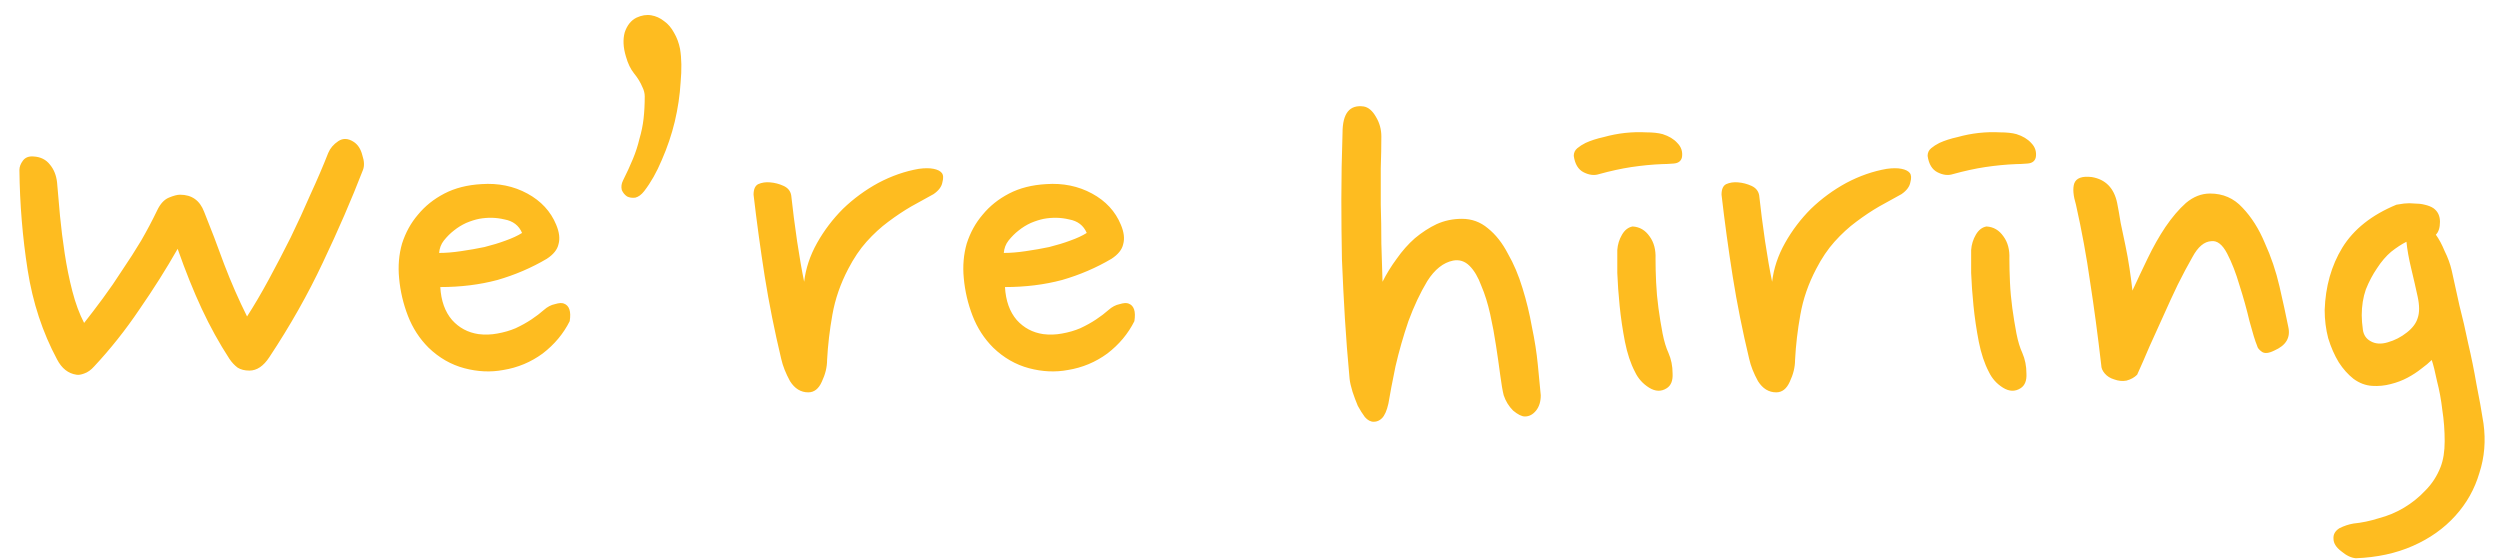 <svg width="85" height="19" viewBox="0 0 85 19" fill="none" xmlns="http://www.w3.org/2000/svg">
<path d="M12.34 5.78C11.953 6.78 11.5 7.827 10.98 8.92C10.473 10 9.867 11.073 9.16 12.14C8.96 12.447 8.733 12.6 8.48 12.6C8.32 12.6 8.187 12.567 8.08 12.5C7.973 12.42 7.88 12.32 7.8 12.2C7.453 11.667 7.14 11.1 6.86 10.5C6.58 9.9 6.307 9.22 6.04 8.46C5.653 9.14 5.22 9.827 4.74 10.52C4.273 11.213 3.76 11.86 3.2 12.46C3.093 12.58 2.98 12.66 2.86 12.7C2.753 12.74 2.667 12.753 2.6 12.74C2.32 12.7 2.1 12.527 1.94 12.22C1.447 11.3 1.113 10.287 0.94 9.18C0.767 8.073 0.673 6.94 0.66 5.78C0.66 5.673 0.7 5.567 0.78 5.46C0.86 5.353 0.98 5.307 1.14 5.32C1.38 5.333 1.567 5.427 1.7 5.6C1.833 5.76 1.913 5.96 1.94 6.2C1.967 6.533 2 6.913 2.04 7.34C2.08 7.753 2.133 8.18 2.2 8.62C2.267 9.06 2.353 9.487 2.46 9.9C2.567 10.313 2.7 10.673 2.86 10.98C3.06 10.727 3.273 10.447 3.5 10.14C3.727 9.833 3.947 9.513 4.16 9.18C4.387 8.847 4.6 8.513 4.8 8.18C5 7.833 5.18 7.493 5.34 7.16C5.447 6.933 5.58 6.787 5.74 6.72C5.9 6.653 6.027 6.62 6.12 6.62C6.52 6.62 6.793 6.813 6.94 7.2C7.167 7.76 7.393 8.353 7.62 8.98C7.86 9.607 8.12 10.2 8.4 10.76C8.64 10.387 8.887 9.967 9.14 9.5C9.393 9.033 9.64 8.56 9.88 8.08C10.12 7.587 10.347 7.093 10.56 6.6C10.787 6.107 10.987 5.64 11.16 5.2C11.227 5.04 11.34 4.907 11.5 4.8C11.66 4.693 11.833 4.7 12.02 4.82C12.167 4.913 12.267 5.067 12.32 5.28C12.387 5.48 12.393 5.647 12.34 5.78ZM18.59 8.8C18.07 9.107 17.51 9.347 16.91 9.52C16.31 9.68 15.663 9.76 14.97 9.76C14.996 10.227 15.13 10.6 15.37 10.88C15.61 11.147 15.91 11.307 16.27 11.36C16.483 11.387 16.696 11.38 16.91 11.34C17.136 11.3 17.343 11.24 17.53 11.16C17.73 11.067 17.91 10.967 18.07 10.86C18.23 10.753 18.37 10.647 18.49 10.54C18.61 10.433 18.736 10.367 18.87 10.34C19.003 10.3 19.103 10.293 19.17 10.32C19.356 10.387 19.423 10.587 19.37 10.92C19.156 11.347 18.85 11.713 18.45 12.02C18.05 12.313 17.603 12.5 17.11 12.58C16.683 12.66 16.243 12.64 15.79 12.52C15.336 12.4 14.93 12.167 14.57 11.82C14.263 11.513 14.03 11.153 13.87 10.74C13.71 10.327 13.61 9.9 13.57 9.46C13.53 9.047 13.563 8.653 13.67 8.28C13.79 7.907 13.97 7.58 14.21 7.3C14.45 7.007 14.75 6.767 15.11 6.58C15.47 6.393 15.89 6.287 16.37 6.26C16.943 6.22 17.463 6.327 17.93 6.58C18.396 6.833 18.723 7.187 18.91 7.64C19.016 7.893 19.043 8.113 18.99 8.3C18.95 8.487 18.816 8.653 18.59 8.8ZM16.29 7.44C16.156 7.467 16.01 7.513 15.85 7.58C15.703 7.647 15.563 7.733 15.43 7.84C15.31 7.933 15.196 8.047 15.09 8.18C14.996 8.3 14.943 8.44 14.93 8.6C15.156 8.6 15.403 8.58 15.67 8.54C15.95 8.5 16.216 8.453 16.47 8.4C16.736 8.333 16.976 8.26 17.19 8.18C17.416 8.1 17.603 8.013 17.75 7.92C17.643 7.667 17.443 7.513 17.15 7.46C16.87 7.393 16.583 7.387 16.29 7.44ZM21.841 2.96C21.775 2.8 21.681 2.647 21.561 2.5C21.441 2.353 21.348 2.16 21.281 1.92C21.188 1.613 21.175 1.34 21.241 1.1C21.321 0.86 21.455 0.693 21.641 0.6C21.815 0.52 21.981 0.493 22.141 0.52C22.301 0.547 22.448 0.613 22.581 0.72C22.715 0.813 22.828 0.947 22.921 1.12C23.015 1.28 23.081 1.46 23.121 1.66C23.175 1.98 23.181 2.36 23.141 2.8C23.115 3.24 23.048 3.687 22.941 4.14C22.835 4.58 22.688 5.013 22.501 5.44C22.328 5.853 22.128 6.207 21.901 6.5C21.808 6.62 21.708 6.693 21.601 6.72C21.495 6.733 21.401 6.72 21.321 6.68C21.241 6.627 21.181 6.553 21.141 6.46C21.115 6.353 21.128 6.247 21.181 6.14C21.315 5.873 21.428 5.627 21.521 5.4C21.615 5.173 21.688 4.947 21.741 4.72C21.808 4.493 21.855 4.267 21.881 4.04C21.908 3.8 21.921 3.547 21.921 3.28C21.921 3.173 21.895 3.067 21.841 2.96ZM31.741 6.6C31.501 6.733 31.248 6.873 30.981 7.02C30.728 7.167 30.468 7.34 30.201 7.54C29.948 7.727 29.701 7.953 29.461 8.22C29.235 8.473 29.028 8.78 28.841 9.14C28.575 9.647 28.395 10.167 28.301 10.7C28.208 11.22 28.148 11.733 28.121 12.24C28.121 12.48 28.061 12.727 27.941 12.98C27.835 13.22 27.681 13.34 27.481 13.34C27.228 13.34 27.021 13.213 26.861 12.96C26.715 12.693 26.615 12.44 26.561 12.2C26.335 11.253 26.148 10.32 26.001 9.4C25.855 8.467 25.728 7.54 25.621 6.62C25.621 6.433 25.675 6.313 25.781 6.26C25.901 6.207 26.035 6.187 26.181 6.2C26.341 6.213 26.495 6.253 26.641 6.32C26.788 6.387 26.875 6.493 26.901 6.64C26.955 7.133 27.021 7.653 27.101 8.2C27.181 8.733 27.261 9.193 27.341 9.58C27.395 9.127 27.541 8.687 27.781 8.26C28.021 7.833 28.315 7.447 28.661 7.1C29.021 6.753 29.421 6.46 29.861 6.22C30.315 5.98 30.775 5.82 31.241 5.74C31.441 5.713 31.608 5.713 31.741 5.74C31.875 5.767 31.968 5.813 32.021 5.88C32.075 5.947 32.081 6.053 32.041 6.2C32.015 6.347 31.915 6.48 31.741 6.6ZM37.789 8.8C37.269 9.107 36.709 9.347 36.109 9.52C35.509 9.68 34.862 9.76 34.169 9.76C34.196 10.227 34.329 10.6 34.569 10.88C34.809 11.147 35.109 11.307 35.469 11.36C35.682 11.387 35.896 11.38 36.109 11.34C36.336 11.3 36.542 11.24 36.729 11.16C36.929 11.067 37.109 10.967 37.269 10.86C37.429 10.753 37.569 10.647 37.689 10.54C37.809 10.433 37.936 10.367 38.069 10.34C38.202 10.3 38.302 10.293 38.369 10.32C38.556 10.387 38.622 10.587 38.569 10.92C38.356 11.347 38.049 11.713 37.649 12.02C37.249 12.313 36.802 12.5 36.309 12.58C35.882 12.66 35.442 12.64 34.989 12.52C34.536 12.4 34.129 12.167 33.769 11.82C33.462 11.513 33.229 11.153 33.069 10.74C32.909 10.327 32.809 9.9 32.769 9.46C32.729 9.047 32.762 8.653 32.869 8.28C32.989 7.907 33.169 7.58 33.409 7.3C33.649 7.007 33.949 6.767 34.309 6.58C34.669 6.393 35.089 6.287 35.569 6.26C36.142 6.22 36.662 6.327 37.129 6.58C37.596 6.833 37.922 7.187 38.109 7.64C38.216 7.893 38.242 8.113 38.189 8.3C38.149 8.487 38.016 8.653 37.789 8.8ZM35.489 7.44C35.356 7.467 35.209 7.513 35.049 7.58C34.902 7.647 34.762 7.733 34.629 7.84C34.509 7.933 34.396 8.047 34.289 8.18C34.196 8.3 34.142 8.44 34.129 8.6C34.356 8.6 34.602 8.58 34.869 8.54C35.149 8.5 35.416 8.453 35.669 8.4C35.936 8.333 36.176 8.26 36.389 8.18C36.616 8.1 36.802 8.013 36.949 7.92C36.842 7.667 36.642 7.513 36.349 7.46C36.069 7.393 35.782 7.387 35.489 7.44ZM46.966 4.64C46.966 4.96 46.959 5.32 46.946 5.72C46.946 6.12 46.946 6.533 46.946 6.96C46.959 7.387 46.966 7.827 46.966 8.28C46.979 8.733 46.993 9.167 47.006 9.58C47.139 9.313 47.299 9.053 47.486 8.8C47.673 8.533 47.879 8.3 48.106 8.1C48.346 7.9 48.593 7.74 48.846 7.62C49.113 7.5 49.399 7.44 49.706 7.44C50.039 7.44 50.333 7.547 50.586 7.76C50.853 7.973 51.079 8.26 51.266 8.62C51.466 8.967 51.633 9.36 51.766 9.8C51.899 10.227 52.006 10.667 52.086 11.12C52.179 11.56 52.246 11.987 52.286 12.4C52.326 12.8 52.359 13.147 52.386 13.44C52.386 13.653 52.333 13.827 52.226 13.96C52.119 14.093 51.993 14.16 51.846 14.16C51.739 14.16 51.606 14.093 51.446 13.96C51.299 13.813 51.193 13.64 51.126 13.44C51.086 13.28 51.046 13.047 51.006 12.74C50.966 12.433 50.919 12.107 50.866 11.76C50.813 11.4 50.746 11.04 50.666 10.68C50.586 10.32 50.486 10 50.366 9.72C50.259 9.427 50.126 9.2 49.966 9.04C49.806 8.88 49.619 8.82 49.406 8.86C49.073 8.927 48.779 9.16 48.526 9.56C48.286 9.96 48.073 10.413 47.886 10.92C47.713 11.427 47.566 11.94 47.446 12.46C47.339 12.98 47.259 13.4 47.206 13.72C47.153 13.96 47.079 14.127 46.986 14.22C46.906 14.3 46.813 14.34 46.706 14.34C46.599 14.34 46.499 14.287 46.406 14.18C46.326 14.073 46.246 13.947 46.166 13.8C46.099 13.64 46.039 13.48 45.986 13.32C45.933 13.147 45.899 13 45.886 12.88C45.819 12.16 45.766 11.473 45.726 10.82C45.686 10.153 45.653 9.487 45.626 8.82C45.613 8.153 45.606 7.473 45.606 6.78C45.606 6.073 45.619 5.32 45.646 4.52C45.646 3.853 45.886 3.553 46.366 3.62C46.526 3.647 46.666 3.767 46.786 3.98C46.906 4.18 46.966 4.4 46.966 4.64ZM57.188 5.34C57.161 5.473 57.068 5.547 56.908 5.56C56.748 5.573 56.614 5.58 56.508 5.58C56.175 5.593 55.828 5.627 55.468 5.68C55.121 5.733 54.755 5.813 54.368 5.92C54.208 5.973 54.035 5.953 53.848 5.86C53.661 5.767 53.548 5.58 53.508 5.3C53.508 5.193 53.548 5.107 53.628 5.04C53.708 4.973 53.801 4.913 53.908 4.86C54.081 4.78 54.288 4.713 54.528 4.66C54.768 4.593 55.008 4.547 55.248 4.52C55.501 4.493 55.741 4.487 55.968 4.5C56.194 4.5 56.381 4.52 56.528 4.56C56.741 4.627 56.908 4.727 57.028 4.86C57.161 4.993 57.215 5.153 57.188 5.34ZM56.728 12C56.821 12.213 56.868 12.447 56.868 12.7C56.881 12.94 56.815 13.107 56.668 13.2C56.481 13.32 56.281 13.313 56.068 13.18C55.855 13.047 55.694 12.867 55.588 12.64C55.441 12.36 55.328 12.02 55.248 11.62C55.168 11.207 55.108 10.8 55.068 10.4C55.028 10 55.001 9.627 54.988 9.28C54.988 8.933 54.988 8.673 54.988 8.5C55.001 8.313 55.054 8.14 55.148 7.98C55.241 7.82 55.361 7.727 55.508 7.7C55.748 7.713 55.941 7.827 56.088 8.04C56.234 8.24 56.301 8.493 56.288 8.8C56.288 9.04 56.294 9.307 56.308 9.6C56.321 9.893 56.348 10.187 56.388 10.48C56.428 10.773 56.474 11.06 56.528 11.34C56.581 11.607 56.648 11.827 56.728 12ZM64.652 6.6C64.412 6.733 64.158 6.873 63.892 7.02C63.638 7.167 63.378 7.34 63.112 7.54C62.858 7.727 62.612 7.953 62.372 8.22C62.145 8.473 61.938 8.78 61.752 9.14C61.485 9.647 61.305 10.167 61.212 10.7C61.118 11.22 61.058 11.733 61.032 12.24C61.032 12.48 60.972 12.727 60.852 12.98C60.745 13.22 60.592 13.34 60.392 13.34C60.138 13.34 59.932 13.213 59.772 12.96C59.625 12.693 59.525 12.44 59.472 12.2C59.245 11.253 59.058 10.32 58.912 9.4C58.765 8.467 58.638 7.54 58.532 6.62C58.532 6.433 58.585 6.313 58.692 6.26C58.812 6.207 58.945 6.187 59.092 6.2C59.252 6.213 59.405 6.253 59.552 6.32C59.698 6.387 59.785 6.493 59.812 6.64C59.865 7.133 59.932 7.653 60.012 8.2C60.092 8.733 60.172 9.193 60.252 9.58C60.305 9.127 60.452 8.687 60.692 8.26C60.932 7.833 61.225 7.447 61.572 7.1C61.932 6.753 62.332 6.46 62.772 6.22C63.225 5.98 63.685 5.82 64.152 5.74C64.352 5.713 64.518 5.713 64.652 5.74C64.785 5.767 64.878 5.813 64.932 5.88C64.985 5.947 64.992 6.053 64.952 6.2C64.925 6.347 64.825 6.48 64.652 6.6ZM69.219 5.34C69.192 5.473 69.099 5.547 68.939 5.56C68.779 5.573 68.646 5.58 68.539 5.58C68.206 5.593 67.859 5.627 67.499 5.68C67.152 5.733 66.786 5.813 66.399 5.92C66.239 5.973 66.066 5.953 65.879 5.86C65.692 5.767 65.579 5.58 65.539 5.3C65.539 5.193 65.579 5.107 65.659 5.04C65.739 4.973 65.832 4.913 65.939 4.86C66.112 4.78 66.319 4.713 66.559 4.66C66.799 4.593 67.039 4.547 67.279 4.52C67.532 4.493 67.772 4.487 67.999 4.5C68.226 4.5 68.412 4.52 68.559 4.56C68.772 4.627 68.939 4.727 69.059 4.86C69.192 4.993 69.246 5.153 69.219 5.34ZM68.759 12C68.852 12.213 68.899 12.447 68.899 12.7C68.912 12.94 68.846 13.107 68.699 13.2C68.512 13.32 68.312 13.313 68.099 13.18C67.886 13.047 67.726 12.867 67.619 12.64C67.472 12.36 67.359 12.02 67.279 11.62C67.199 11.207 67.139 10.8 67.099 10.4C67.059 10 67.032 9.627 67.019 9.28C67.019 8.933 67.019 8.673 67.019 8.5C67.032 8.313 67.086 8.14 67.179 7.98C67.272 7.82 67.392 7.727 67.539 7.7C67.779 7.713 67.972 7.827 68.119 8.04C68.266 8.24 68.332 8.493 68.319 8.8C68.319 9.04 68.326 9.307 68.339 9.6C68.352 9.893 68.379 10.187 68.419 10.48C68.459 10.773 68.506 11.06 68.559 11.34C68.612 11.607 68.679 11.827 68.759 12ZM71.983 6.9C72.023 7.1 72.063 7.327 72.103 7.58C72.156 7.82 72.21 8.073 72.263 8.34C72.316 8.593 72.363 8.853 72.403 9.12C72.443 9.387 72.476 9.64 72.503 9.88C72.663 9.533 72.836 9.167 73.023 8.78C73.21 8.393 73.409 8.04 73.623 7.72C73.85 7.387 74.083 7.113 74.323 6.9C74.576 6.687 74.85 6.58 75.143 6.58C75.583 6.58 75.95 6.74 76.243 7.06C76.549 7.38 76.803 7.78 77.003 8.26C77.216 8.727 77.383 9.22 77.503 9.74C77.623 10.26 77.723 10.72 77.803 11.12C77.883 11.48 77.723 11.747 77.323 11.92C77.136 12.013 76.996 12.027 76.903 11.96C76.809 11.893 76.756 11.827 76.743 11.76C76.676 11.6 76.59 11.32 76.483 10.92C76.389 10.52 76.276 10.113 76.143 9.7C76.023 9.287 75.883 8.927 75.723 8.62C75.563 8.313 75.383 8.173 75.183 8.2C74.943 8.213 74.73 8.393 74.543 8.74C74.383 9.02 74.216 9.333 74.043 9.68C73.883 10.013 73.723 10.36 73.563 10.72C73.403 11.067 73.243 11.42 73.083 11.78C72.936 12.127 72.796 12.447 72.663 12.74C72.57 12.833 72.45 12.9 72.303 12.94C72.169 12.967 72.029 12.953 71.883 12.9C71.749 12.86 71.643 12.793 71.563 12.7C71.483 12.607 71.443 12.513 71.443 12.42C71.323 11.38 71.196 10.433 71.063 9.58C70.943 8.727 70.783 7.853 70.583 6.96C70.49 6.653 70.469 6.413 70.523 6.24C70.59 6.053 70.79 5.98 71.123 6.02C71.59 6.1 71.876 6.393 71.983 6.9ZM82.819 7.98C82.926 8.127 83.026 8.313 83.119 8.54C83.226 8.753 83.306 8.973 83.359 9.2C83.439 9.56 83.526 9.953 83.619 10.38C83.726 10.793 83.826 11.227 83.919 11.68C84.026 12.133 84.119 12.593 84.199 13.06C84.293 13.527 84.373 13.973 84.439 14.4C84.519 14.987 84.473 15.547 84.299 16.08C84.139 16.627 83.866 17.113 83.479 17.54C83.093 17.967 82.613 18.307 82.039 18.56C81.466 18.813 80.819 18.953 80.099 18.98C79.939 18.967 79.773 18.887 79.599 18.74C79.426 18.607 79.339 18.467 79.339 18.32C79.326 18.173 79.393 18.053 79.539 17.96C79.699 17.88 79.859 17.827 80.019 17.8C80.299 17.773 80.586 17.713 80.879 17.62C81.186 17.54 81.473 17.42 81.739 17.26C82.006 17.1 82.246 16.907 82.459 16.68C82.686 16.453 82.859 16.187 82.979 15.88C83.073 15.64 83.119 15.347 83.119 15C83.119 14.64 83.093 14.287 83.039 13.94C82.999 13.593 82.939 13.267 82.859 12.96C82.793 12.64 82.733 12.4 82.679 12.24C82.586 12.333 82.466 12.433 82.319 12.54C82.186 12.647 82.033 12.747 81.859 12.84C81.686 12.933 81.493 13.007 81.279 13.06C81.079 13.113 80.873 13.133 80.659 13.12C80.433 13.107 80.219 13.027 80.019 12.88C79.833 12.733 79.666 12.547 79.519 12.32C79.373 12.08 79.253 11.807 79.159 11.5C79.079 11.193 79.039 10.873 79.039 10.54C79.066 9.74 79.266 9.033 79.639 8.42C80.026 7.793 80.639 7.307 81.479 6.96C81.546 6.947 81.633 6.933 81.739 6.92C81.859 6.907 81.979 6.907 82.099 6.92C82.219 6.92 82.333 6.933 82.439 6.96C82.559 6.987 82.659 7.027 82.739 7.08C82.886 7.187 82.959 7.34 82.959 7.54C82.959 7.74 82.913 7.887 82.819 7.98ZM80.299 10.72C80.299 10.867 80.313 11.033 80.339 11.22C80.366 11.393 80.453 11.52 80.599 11.6C80.759 11.693 80.953 11.707 81.179 11.64C81.419 11.573 81.639 11.46 81.839 11.3C82.026 11.153 82.146 10.993 82.199 10.82C82.266 10.633 82.266 10.387 82.199 10.08C82.133 9.773 82.059 9.453 81.979 9.12C81.899 8.787 81.846 8.487 81.819 8.22C81.659 8.3 81.486 8.413 81.299 8.56C81.126 8.707 80.966 8.893 80.819 9.12C80.673 9.333 80.546 9.573 80.439 9.84C80.346 10.107 80.299 10.4 80.299 10.72Z" fill="#febc20"/>
</svg>
